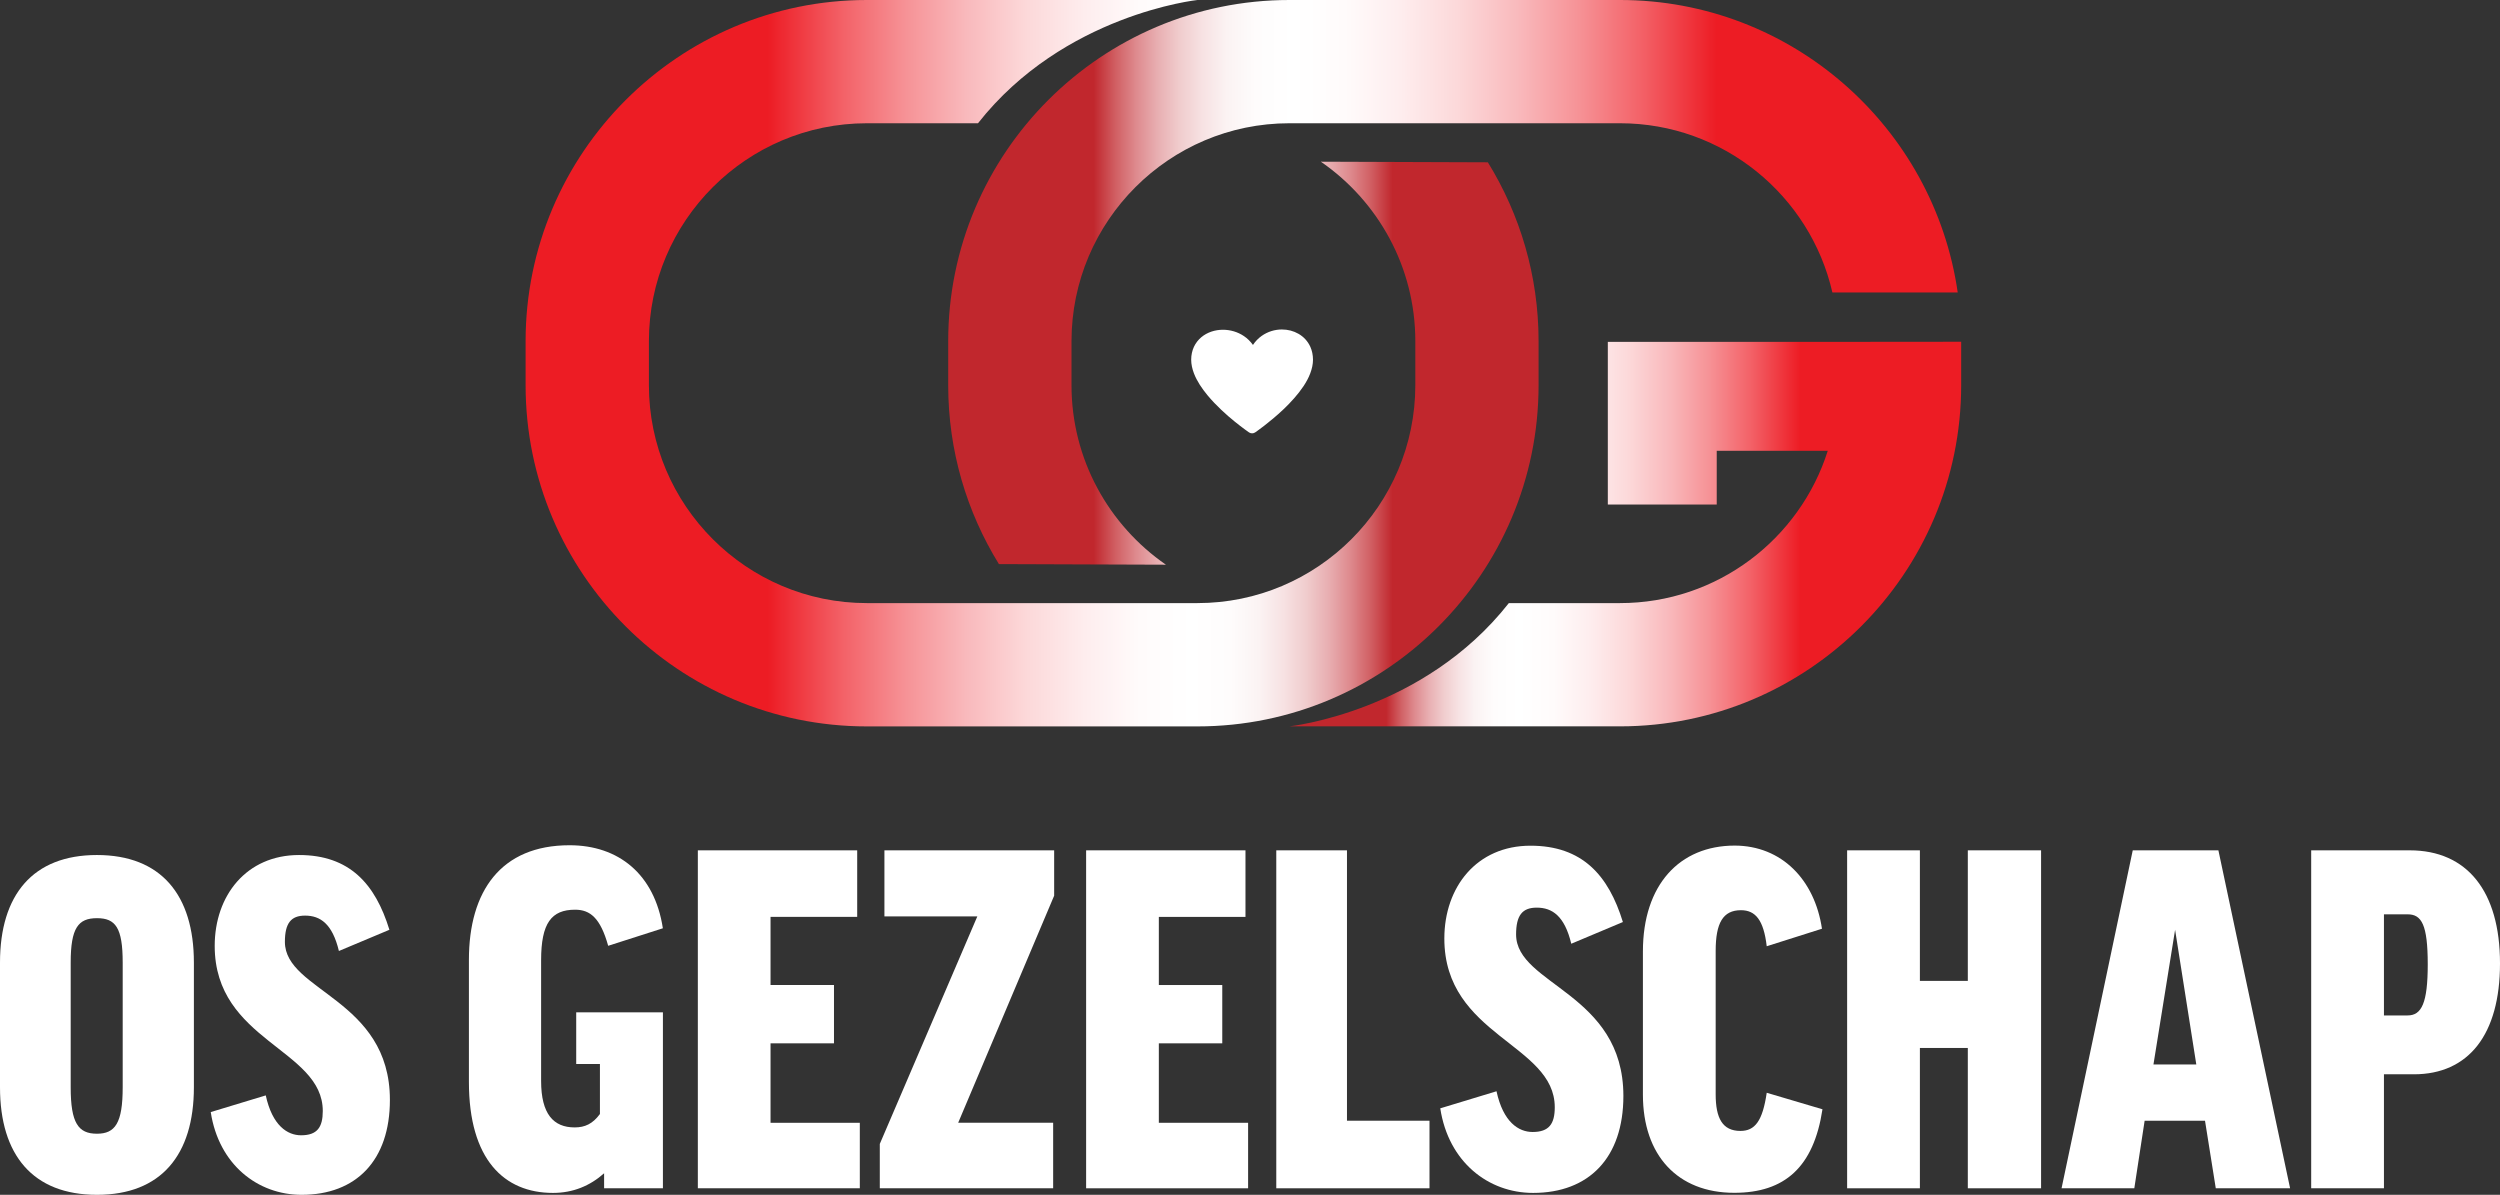 <!-- Generator: Adobe Illustrator 18.1.0, SVG Export Plug-In  -->
<svg version="1.1"
	 xmlns="http://www.w3.org/2000/svg" xmlns:xlink="http://www.w3.org/1999/xlink" xmlns:a="http://ns.adobe.com/AdobeSVGViewerExtensions/3.0/"
	 x="0px" y="0px" width="44.806px" height="21.414px" viewBox="0 0 44.806 21.414" enable-background="new 0 0 44.806 21.414"
	 xml:space="preserve">
<rect x="0" y="0" width="44.806" height="21.414" fill="#333333" stroke="none"/>
<defs>
</defs>
<g>
	<g>
		<g>
			<path fill="#FFFFFF" d="M3.475,17.252v2.235c0,1.212-0.588,1.927-1.737,1.927C0.588,21.414,0,20.699,0,19.487v-2.235
				c0-1.213,0.588-1.928,1.737-1.928C2.886,15.324,3.475,16.039,3.475,17.252z M2.199,17.252c0-0.624-0.127-0.796-0.461-0.796
				c-0.335,0-0.471,0.172-0.471,0.796v2.235c0,0.642,0.136,0.832,0.471,0.832c0.326,0,0.461-0.19,0.461-0.832V17.252z"/>
			<path fill="#FFFFFF" d="M6.979,16.664l-0.905,0.38C5.957,16.556,5.74,16.41,5.468,16.41c-0.253,0-0.362,0.136-0.362,0.471
				c0,0.887,1.882,1.022,1.882,2.832c0,1.086-0.606,1.701-1.583,1.701c-0.787,0-1.484-0.543-1.628-1.483l0.986-0.299
				c0.118,0.543,0.389,0.715,0.633,0.715c0.29,0,0.389-0.145,0.389-0.435c0-1.113-1.937-1.249-1.937-2.959
				c0-0.904,0.57-1.629,1.511-1.629C6.265,15.324,6.726,15.841,6.979,16.664z"/>
		</g>
		<g>
			<path fill="#FFFFFF" d="M11.88,16.637l-0.98,0.314c-0.139-0.499-0.324-0.647-0.592-0.647c-0.426,0-0.61,0.24-0.61,0.906v2.164
				c0,0.592,0.222,0.832,0.601,0.832c0.185,0,0.323-0.064,0.453-0.24v-0.897h-0.425v-0.925h1.554v3.153h-1.054v-0.269
				c-0.25,0.223-0.555,0.352-0.916,0.352c-0.878,0-1.507-0.601-1.507-1.987v-2.191c0-1.23,0.573-2.053,1.803-2.053
				C11.084,15.148,11.732,15.666,11.88,16.637z"/>
			<path fill="#FFFFFF" d="M15.363,15.24v1.193H13.81v1.221h1.137v1.045H13.81v1.424h1.6v1.174h-2.903V15.24H15.363z"/>
			<path fill="#FFFFFF" d="M18.875,21.297h-3.107v-0.795l1.748-4.078h-1.665V15.24h3.042v0.813l-1.72,4.069h1.702V21.297z"/>
			<path fill="#FFFFFF" d="M22.322,15.24v1.193h-1.553v1.221h1.137v1.045h-1.137v1.424h1.6v1.174h-2.903V15.24H22.322z"/>
			<path fill="#FFFFFF" d="M24.141,15.24v4.846h1.479v1.211h-2.746V15.24H24.141z"/>
			<path fill="#FFFFFF" d="M29.086,16.525l-0.925,0.389c-0.12-0.499-0.342-0.647-0.619-0.647c-0.259,0-0.37,0.139-0.37,0.481
				c0,0.906,1.923,1.045,1.923,2.894c0,1.11-0.619,1.738-1.618,1.738c-0.804,0-1.517-0.555-1.664-1.516l1.008-0.306
				c0.12,0.555,0.397,0.73,0.647,0.73c0.296,0,0.397-0.147,0.397-0.443c0-1.138-1.979-1.276-1.979-3.024
				c0-0.925,0.582-1.664,1.544-1.664C28.356,15.157,28.828,15.684,29.086,16.525z"/>
			<path fill="#FFFFFF" d="M32.654,16.645l-0.99,0.314c-0.055-0.472-0.203-0.646-0.462-0.646c-0.323,0-0.453,0.23-0.453,0.73v2.57
				c0,0.425,0.12,0.656,0.444,0.656c0.259,0,0.397-0.176,0.471-0.684l0.999,0.296c-0.157,1.035-0.675,1.497-1.581,1.497
				c-1.018,0-1.637-0.675-1.637-1.757v-2.57c0-1.192,0.656-1.896,1.646-1.896C31.932,15.157,32.524,15.767,32.654,16.645z"/>
			<path fill="#FFFFFF" d="M34.409,15.24v2.34h0.859v-2.34h1.313v6.057h-1.313v-2.515h-0.859v2.515h-1.304V15.24H34.409z"/>
			<path fill="#FFFFFF" d="M38.252,21.297h-1.304l1.276-6.057h1.535l1.285,6.057h-1.332l-0.193-1.211h-1.082L38.252,21.297z
				 M38.595,19.078h0.768l-0.38-2.414L38.595,19.078z"/>
			<path fill="#FFFFFF" d="M44.806,17.266c0,1.276-0.563,1.988-1.544,1.988h-0.536v2.043h-1.304V15.24h1.766
				C44.214,15.24,44.806,15.971,44.806,17.266z M42.726,18.199h0.425c0.25,0,0.36-0.222,0.36-0.915c0-0.712-0.11-0.897-0.36-0.897
				h-0.425V18.199z"/>
		</g>
	</g>
	<g>
		
			<linearGradient id="SVGID_1_" gradientUnits="userSpaceOnUse" x1="-125.834" y1="-90.06" x2="-107.68" y2="-90.06" gradientTransform="matrix(-1 0 0 -1 -98.259 -83.55)">
			<stop  offset="0.144" style="stop-color:#C1272D"/>
			<stop  offset="0.147" style="stop-color:#C32F35"/>
			<stop  offset="0.166" style="stop-color:#D16064"/>
			<stop  offset="0.186" style="stop-color:#DE8A8E"/>
			<stop  offset="0.207" style="stop-color:#E8AEB1"/>
			<stop  offset="0.229" style="stop-color:#F0CCCD"/>
			<stop  offset="0.252" style="stop-color:#F7E2E3"/>
			<stop  offset="0.276" style="stop-color:#FBF3F3"/>
			<stop  offset="0.304" style="stop-color:#FEFCFC"/>
			<stop  offset="0.342" style="stop-color:#FFFFFF"/>
			<stop  offset="0.393" style="stop-color:#FFFBFB"/>
			<stop  offset="0.448" style="stop-color:#FEEDEE"/>
			<stop  offset="0.506" style="stop-color:#FCD8D9"/>
			<stop  offset="0.565" style="stop-color:#F9B9BC"/>
			<stop  offset="0.625" style="stop-color:#F69296"/>
			<stop  offset="0.686" style="stop-color:#F36268"/>
			<stop  offset="0.746" style="stop-color:#EE2A32"/>
			<stop  offset="0.761" style="stop-color:#ED1C24"/>
			<stop  offset="1" style="stop-color:#ED1C24"/>
		</linearGradient>
		<path fill="url(#SVGID_1_)" d="M26.666,2.909 M17.528,2.209h-1.992c-2.153,0-3.906,1.752-3.906,3.905v0.789
			c0,2.153,1.752,3.906,3.906,3.906h5.925c2.153,0,3.905-1.752,3.905-3.906V6.115c0-1.333-0.671-2.512-1.693-3.217l2.993,0.011
			c0.576,0.933,0.909,2.031,0.909,3.206v0.789c0,3.372-2.743,6.115-6.115,6.115h-5.925c-3.372,0-6.115-2.743-6.115-6.115V6.115
			C9.421,2.743,12.164,0,15.536,0l5.925,0C21.461,0,19.064,0.255,17.528,2.209z"/>
		<g>
			<linearGradient id="SVGID_2_" gradientUnits="userSpaceOnUse" x1="16.995" y1="5.06" x2="35.087" y2="5.06">
				<stop  offset="0.144" style="stop-color:#C1272D"/>
				<stop  offset="0.147" style="stop-color:#C32F35"/>
				<stop  offset="0.166" style="stop-color:#D16064"/>
				<stop  offset="0.186" style="stop-color:#DE8A8E"/>
				<stop  offset="0.207" style="stop-color:#E8AEB1"/>
				<stop  offset="0.229" style="stop-color:#F0CCCD"/>
				<stop  offset="0.252" style="stop-color:#F7E2E3"/>
				<stop  offset="0.276" style="stop-color:#FBF3F3"/>
				<stop  offset="0.304" style="stop-color:#FEFCFC"/>
				<stop  offset="0.342" style="stop-color:#FFFFFF"/>
				<stop  offset="0.393" style="stop-color:#FFFBFB"/>
				<stop  offset="0.448" style="stop-color:#FEEDEE"/>
				<stop  offset="0.506" style="stop-color:#FCD8D9"/>
				<stop  offset="0.565" style="stop-color:#F9B9BC"/>
				<stop  offset="0.625" style="stop-color:#F69296"/>
				<stop  offset="0.686" style="stop-color:#F36268"/>
				<stop  offset="0.746" style="stop-color:#EE2A32"/>
				<stop  offset="0.761" style="stop-color:#ED1C24"/>
				<stop  offset="1" style="stop-color:#ED1C24"/>
			</linearGradient>
			<path fill="url(#SVGID_2_)" d="M19.204,6.904V6.115c0-2.153,1.752-3.906,3.905-3.906h5.925c1.853,0,3.41,1.298,3.807,3.033
				l2.246,0C34.662,2.282,32.11,0,29.034,0h-5.925c-3.372,0-6.115,2.743-6.115,6.115v0.789c0,1.175,0.333,2.273,0.909,3.206
				l2.993,0.011C19.875,9.415,19.204,8.236,19.204,6.904z"/>
			<linearGradient id="SVGID_3_" gradientUnits="userSpaceOnUse" x1="23.109" y1="9.572" x2="35.149" y2="9.572">
				<stop  offset="0.144" style="stop-color:#C1272D"/>
				<stop  offset="0.147" style="stop-color:#C32F35"/>
				<stop  offset="0.166" style="stop-color:#D16064"/>
				<stop  offset="0.186" style="stop-color:#DE8A8E"/>
				<stop  offset="0.207" style="stop-color:#E8AEB1"/>
				<stop  offset="0.229" style="stop-color:#F0CCCD"/>
				<stop  offset="0.252" style="stop-color:#F7E2E3"/>
				<stop  offset="0.276" style="stop-color:#FBF3F3"/>
				<stop  offset="0.304" style="stop-color:#FEFCFC"/>
				<stop  offset="0.342" style="stop-color:#FFFFFF"/>
				<stop  offset="0.393" style="stop-color:#FFFBFB"/>
				<stop  offset="0.448" style="stop-color:#FEEDEE"/>
				<stop  offset="0.506" style="stop-color:#FCD8D9"/>
				<stop  offset="0.565" style="stop-color:#F9B9BC"/>
				<stop  offset="0.625" style="stop-color:#F69296"/>
				<stop  offset="0.686" style="stop-color:#F36268"/>
				<stop  offset="0.746" style="stop-color:#EE2A32"/>
				<stop  offset="0.761" style="stop-color:#ED1C24"/>
				<stop  offset="1" style="stop-color:#ED1C24"/>
			</linearGradient>
			<path fill="url(#SVGID_3_)" d="M32.94,6.127h-2.172h-1.124h-0.828v2.915h1.952V8.079h1.99c-0.5,1.581-1.98,2.73-3.724,2.73
				h-1.992c-1.536,1.955-3.933,2.209-3.933,2.209h5.925c3.372,0,6.115-2.743,6.115-6.115V6.125L32.94,6.127z"/>
		</g>
	</g>
	<path fill="#FFFFFF" d="M23.485,6.217c-0.046-0.103-0.122-0.182-0.212-0.234c-0.09-0.052-0.193-0.078-0.298-0.078
		c-0.126,0-0.254,0.038-0.364,0.116c-0.059,0.042-0.112,0.096-0.155,0.161c-0.046-0.064-0.1-0.117-0.161-0.158
		c-0.114-0.077-0.247-0.114-0.376-0.114c-0.142,0-0.282,0.044-0.39,0.135c-0.054,0.046-0.099,0.103-0.131,0.171
		c-0.031,0.068-0.049,0.146-0.049,0.23c0,0.083,0.019,0.165,0.049,0.245c0.053,0.139,0.143,0.272,0.245,0.395
		c0.154,0.185,0.338,0.35,0.485,0.469c0.147,0.119,0.256,0.194,0.258,0.195c0.033,0.022,0.076,0.022,0.109,0
		c0.003-0.002,0.254-0.173,0.51-0.416c0.128-0.122,0.256-0.262,0.356-0.411c0.05-0.075,0.092-0.152,0.122-0.232
		c0.03-0.08,0.049-0.162,0.049-0.245C23.532,6.363,23.515,6.285,23.485,6.217z"/>
</g>
</svg>